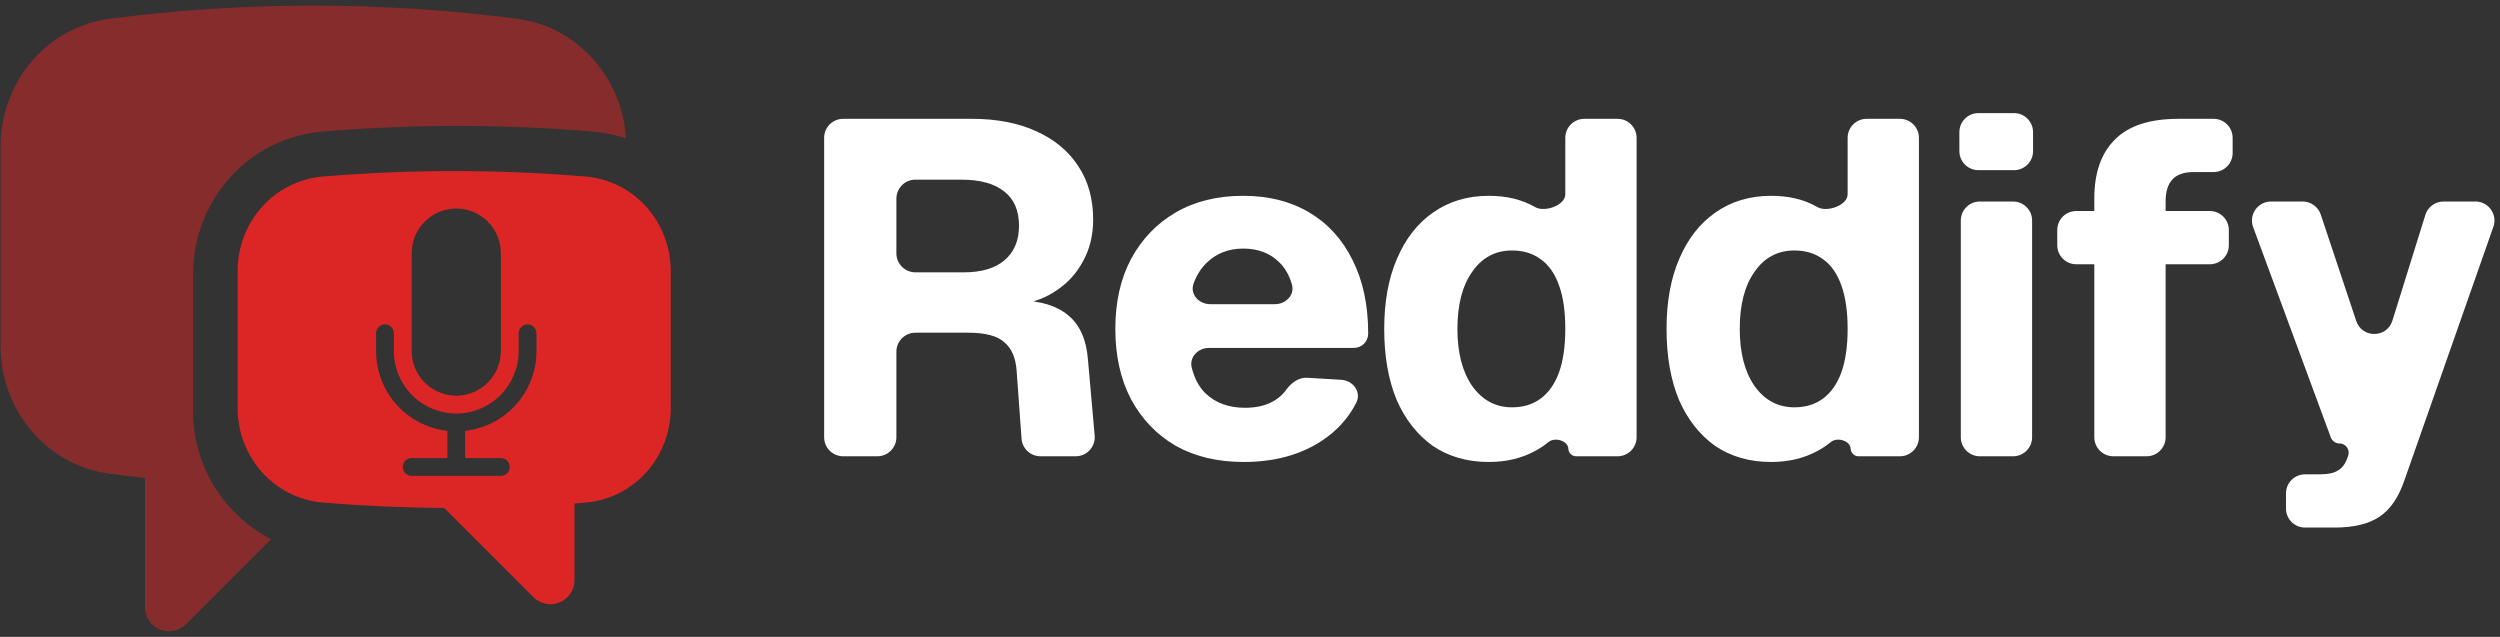 <svg width="263" height="67" viewBox="0 0 263 67" fill="none" xmlns="http://www.w3.org/2000/svg">
<rect x="0" y="0" width="263" height="67" fill="#333333" stroke="none"/>
<path d="M11.581 1.971C18.584 1.06 25.723 0.594 32.969 0.594C40.215 0.594 47.353 1.063 54.356 1.971C60.843 2.814 65.463 8.252 65.848 14.549C64.72 14.174 63.55 13.934 62.365 13.837C52.909 13.052 43.404 13.052 33.947 13.837C25.989 14.499 20.312 21.229 20.312 28.802V43.267C20.309 46.047 21.075 48.775 22.523 51.147C23.973 53.52 26.049 55.446 28.524 56.713L19.57 65.664C19.216 66.017 18.765 66.258 18.274 66.356C17.784 66.453 17.275 66.403 16.813 66.212C16.351 66.02 15.956 65.696 15.677 65.28C15.399 64.864 15.25 64.375 15.25 63.875V50.274C14.025 50.144 12.803 49.999 11.581 49.842C4.804 48.958 0.062 43.061 0.062 36.409V15.403C0.062 8.755 4.804 2.852 11.581 1.971Z" fill="#DC2626" fill-opacity="0.5"/>
<path fill-rule="evenodd" clip-rule="evenodd" d="M33.991 18.57C38.537 18.192 43.137 18 47.781 18C52.384 17.998 56.985 18.188 61.572 18.567C66.766 19.002 70.562 23.41 70.562 28.489V42.955C70.562 48.041 66.755 52.455 61.551 52.877L60.438 52.965V61.031C60.437 61.532 60.288 62.02 60.01 62.436C59.732 62.852 59.337 63.176 58.875 63.368C58.412 63.559 57.904 63.609 57.413 63.512C56.922 63.414 56.471 63.174 56.117 62.82L46.728 53.434C42.449 53.407 38.206 53.221 34.011 52.877C28.807 52.452 25 48.041 25 42.955V28.493C25 23.41 28.794 19.002 33.991 18.57ZM44.685 23.31C43.806 24.189 43.312 25.382 43.312 26.625V36.938C43.312 38.181 43.806 39.373 44.685 40.252C45.565 41.131 46.757 41.625 48 41.625C49.243 41.625 50.435 41.131 51.315 40.252C52.194 39.373 52.688 38.181 52.688 36.938V26.625C52.688 25.382 52.194 24.189 51.315 23.31C50.435 22.431 49.243 21.938 48 21.938C46.757 21.938 45.565 22.431 44.685 23.31ZM41.163 34.4C40.987 34.224 40.749 34.125 40.5 34.125C40.251 34.125 40.013 34.224 39.837 34.4C39.661 34.575 39.562 34.814 39.562 35.062V36.938C39.562 39.013 40.328 41.016 41.711 42.563C43.095 44.11 45 45.093 47.062 45.324V48.188H43.312C43.064 48.188 42.825 48.286 42.65 48.462C42.474 48.638 42.375 48.876 42.375 49.125C42.375 49.374 42.474 49.612 42.65 49.788C42.825 49.964 43.064 50.062 43.312 50.062H52.688C52.936 50.062 53.175 49.964 53.35 49.788C53.526 49.612 53.625 49.374 53.625 49.125C53.625 48.876 53.526 48.638 53.35 48.462C53.175 48.286 52.936 48.188 52.688 48.188H48.938V45.324C51 45.093 52.905 44.11 54.289 42.563C55.673 41.016 56.438 39.013 56.438 36.938V35.062C56.438 34.814 56.339 34.575 56.163 34.4C55.987 34.224 55.749 34.125 55.5 34.125C55.251 34.125 55.013 34.224 54.837 34.4C54.661 34.575 54.562 34.814 54.562 35.062V36.938C54.562 38.678 53.871 40.347 52.64 41.578C51.41 42.809 49.74 43.5 48 43.5C46.26 43.5 44.59 42.809 43.36 41.578C42.129 40.347 41.438 38.678 41.438 36.938V35.062C41.438 34.814 41.339 34.575 41.163 34.4Z" fill="#DC2626"/>
<path d="M88.7 48C87.595 48 86.7 47.105 86.7 46V14.5C86.7 13.395 87.595 12.5 88.7 12.5H102.25C104.85 12.5 107.1 12.933 109 13.8C110.933 14.667 112.417 15.9 113.45 17.5C114.483 19.067 115 20.933 115 23.1C115 24.733 114.65 26.183 113.95 27.45C113.283 28.717 112.35 29.75 111.15 30.55C110.028 31.319 108.736 31.811 107.275 32.026C107.174 32.041 107.077 31.98 107.044 31.882C106.998 31.743 107.102 31.6 107.248 31.603C109.468 31.645 111.169 32.16 112.35 33.15C113.583 34.15 114.283 35.7 114.45 37.8L115.158 45.824C115.261 46.994 114.34 48 113.166 48H109.461C108.412 48 107.541 47.19 107.466 46.144L106.95 39C106.85 37.633 106.417 36.633 105.65 36C104.917 35.333 103.65 35 101.85 35H96.3C95.195 35 94.3 35.895 94.3 37V46C94.3 47.105 93.405 48 92.3 48H88.7ZM94.3 26.65C94.3 27.755 95.195 28.65 96.3 28.65H101.4C103.233 28.65 104.65 28.233 105.65 27.4C106.683 26.533 107.2 25.317 107.2 23.75C107.2 22.15 106.683 20.95 105.65 20.15C104.617 19.317 103.117 18.9 101.15 18.9H96.3C95.195 18.9 94.3 19.795 94.3 20.9V26.65Z" fill="white"/>
<path d="M130.834 48.6C128.101 48.6 125.718 48.033 123.684 46.9C121.684 45.733 120.118 44.1 118.984 42C117.884 39.9 117.334 37.433 117.334 34.6C117.334 31.767 117.884 29.317 118.984 27.25C120.118 25.15 121.684 23.517 123.684 22.35C125.684 21.183 128.051 20.6 130.784 20.6C133.451 20.6 135.768 21.183 137.734 22.35C139.701 23.517 141.218 25.183 142.284 27.35C143.384 29.517 143.934 32.1 143.934 35.1C143.934 35.928 143.263 36.6 142.434 36.6H127.18C126.039 36.6 125.094 37.566 125.37 38.673C125.648 39.793 126.12 40.685 126.784 41.35C127.851 42.383 129.251 42.9 130.984 42.9C132.251 42.9 133.301 42.633 134.134 42.1C134.593 41.818 134.981 41.457 135.3 41.016C135.83 40.283 136.612 39.687 137.516 39.741L141.1 39.955C142.359 40.03 143.248 41.254 142.675 42.378C141.856 43.983 140.66 45.308 139.084 46.35C136.818 47.85 134.068 48.6 130.834 48.6ZM125.564 29.832C125.158 30.949 126.121 32 127.31 32H134.13C135.275 32 136.227 31.025 135.911 29.925C135.636 28.964 135.194 28.189 134.584 27.6C133.618 26.633 132.351 26.15 130.784 26.15C129.218 26.15 127.918 26.667 126.884 27.7C126.314 28.27 125.874 28.981 125.564 29.832Z" fill="white"/>
<path d="M156.62 48.6C154.353 48.6 152.386 48.033 150.72 46.9C149.086 45.733 147.82 44.117 146.92 42.05C146.053 39.95 145.62 37.467 145.62 34.6C145.62 31.733 146.07 29.267 146.97 27.2C147.87 25.1 149.136 23.483 150.77 22.35C152.436 21.183 154.386 20.6 156.62 20.6C158.52 20.6 160.153 21 161.52 21.8C162.532 22.355 164.67 21.595 164.67 20.44V14.5C164.67 13.395 165.565 12.5 166.67 12.5H170.17C171.274 12.5 172.17 13.395 172.17 14.5V46C172.17 47.105 171.274 48 170.17 48H165.814C165.37 48 165.006 47.65 164.989 47.206C164.957 46.358 163.564 45.958 162.909 46.498C162.503 46.834 162.056 47.134 161.57 47.4C160.136 48.2 158.486 48.6 156.62 48.6ZM159.07 42.85C160.27 42.85 161.286 42.533 162.12 41.9C162.953 41.267 163.586 40.35 164.02 39.15C164.453 37.917 164.67 36.4 164.67 34.6C164.67 32.767 164.453 31.25 164.02 30.05C163.586 28.817 162.953 27.9 162.12 27.3C161.286 26.667 160.27 26.35 159.07 26.35C157.303 26.35 155.903 27.1 154.87 28.6C153.836 30.067 153.32 32.067 153.32 34.6C153.32 37.1 153.836 39.1 154.87 40.6C155.936 42.1 157.336 42.85 159.07 42.85Z" fill="white"/>
<path d="M186.321 48.6C184.054 48.6 182.087 48.033 180.421 46.9C178.787 45.733 177.521 44.117 176.621 42.05C175.754 39.95 175.321 37.467 175.321 34.6C175.321 31.733 175.771 29.267 176.671 27.2C177.571 25.1 178.837 23.483 180.471 22.35C182.137 21.183 184.087 20.6 186.321 20.6C188.221 20.6 189.854 21 191.221 21.8C192.234 22.355 194.371 21.595 194.371 20.44V14.5C194.371 13.395 195.266 12.5 196.371 12.5H199.871C200.975 12.5 201.871 13.395 201.871 14.5V46C201.871 47.105 200.975 48 199.871 48H195.515C195.071 48 194.707 47.65 194.691 47.206C194.658 46.358 193.265 45.958 192.61 46.498C192.204 46.834 191.758 47.134 191.271 47.4C189.837 48.2 188.187 48.6 186.321 48.6ZM188.771 42.85C189.971 42.85 190.987 42.533 191.821 41.9C192.654 41.267 193.287 40.35 193.721 39.15C194.154 37.917 194.371 36.4 194.371 34.6C194.371 32.767 194.154 31.25 193.721 30.05C193.287 28.817 192.654 27.9 191.821 27.3C190.987 26.667 189.971 26.35 188.771 26.35C187.004 26.35 185.604 27.1 184.571 28.6C183.537 30.067 183.021 32.067 183.021 34.6C183.021 37.1 183.537 39.1 184.571 40.6C185.637 42.1 187.037 42.85 188.771 42.85Z" fill="white"/>
<path d="M208.277 48C207.172 48 206.277 47.105 206.277 46V23.2C206.277 22.095 207.172 21.2 208.277 21.2H211.777C212.881 21.2 213.777 22.095 213.777 23.2V46C213.777 47.105 212.881 48 211.777 48H208.277ZM208.127 17.9C207.022 17.9 206.127 17.005 206.127 15.9V13.9C206.127 12.795 207.022 11.9 208.127 11.9H211.877C212.981 11.9 213.877 12.795 213.877 13.9V15.9C213.877 17.005 212.981 17.9 211.877 17.9H208.127Z" fill="white"/>
<path d="M222.323 48C221.218 48 220.323 47.105 220.323 46V20.85C220.323 18.183 221.04 16.133 222.473 14.7C223.906 13.233 226.14 12.5 229.173 12.5H232.873C233.978 12.5 234.873 13.395 234.873 14.5V16.1C234.873 17.205 233.978 18.1 232.873 18.1H230.773C229.74 18.1 228.99 18.367 228.523 18.9C228.056 19.4 227.823 20.167 227.823 21.2V46C227.823 47.105 226.928 48 225.823 48H222.323ZM218.423 27.8C217.318 27.8 216.423 26.905 216.423 25.8V24.2C216.423 23.095 217.318 22.2 218.423 22.2H232.473C233.578 22.2 234.473 23.095 234.473 24.2V25.8C234.473 26.905 233.578 27.8 232.473 27.8H218.423Z" fill="white"/>
<path d="M242.486 55.5C241.382 55.5 240.486 54.605 240.486 53.5V51.9C240.486 50.795 241.382 49.9 242.486 49.9H244.036C244.903 49.9 245.536 49.767 245.936 49.5C246.37 49.267 246.703 48.833 246.936 48.2L247.027 47.945C247.251 47.313 246.783 46.65 246.112 46.65C245.706 46.65 245.343 46.397 245.202 46.016L237.031 23.893C236.549 22.587 237.515 21.2 238.907 21.2H242.245C243.106 21.2 243.87 21.751 244.142 22.567L247.875 33.766C248.489 35.608 251.104 35.583 251.682 33.729L255.148 22.605C255.409 21.769 256.183 21.2 257.058 21.2H260.415C261.793 21.2 262.758 22.562 262.302 23.862L252.936 50.55C252.336 52.317 251.47 53.583 250.336 54.35C249.203 55.117 247.62 55.5 245.586 55.5H242.486Z" fill="white"/>
</svg>

